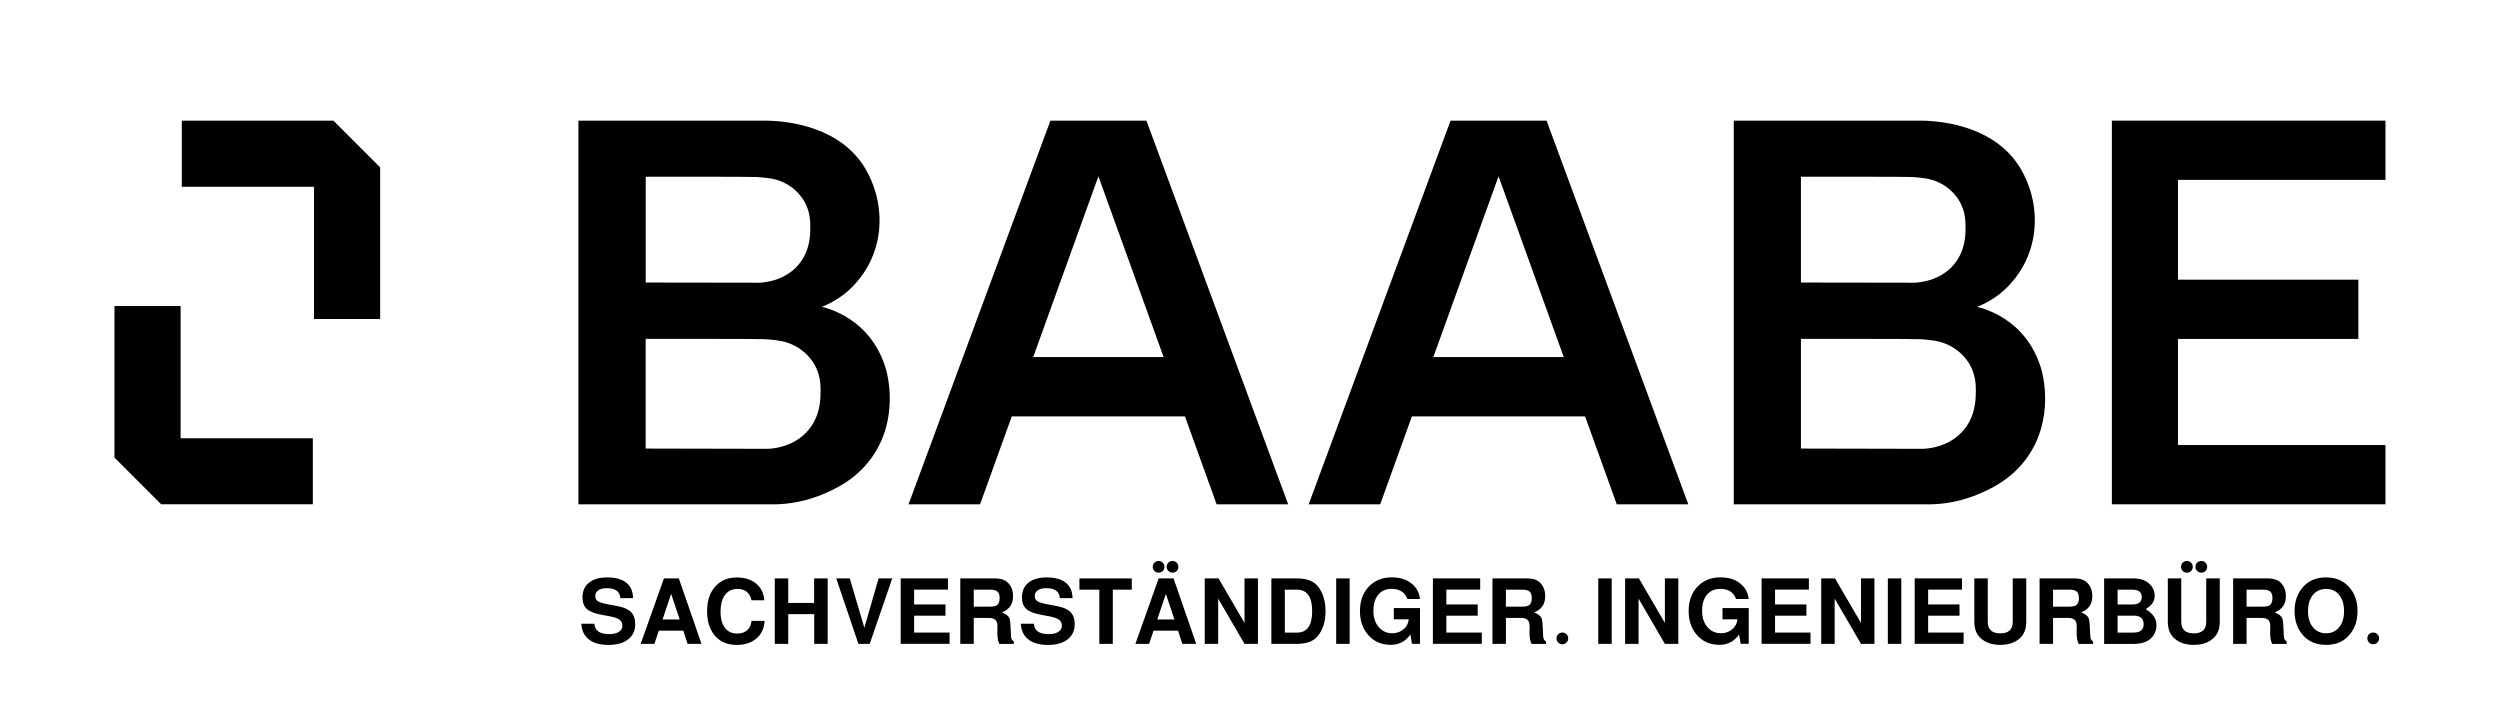 <?xml version="1.0" encoding="UTF-8"?>
<svg id="Logo" xmlns="http://www.w3.org/2000/svg" version="1.1" viewBox="0 0 566.93 161.17">
  <!-- Generator: Adobe Illustrator 29.8.2, SVG Export Plug-In . SVG Version: 2.1.1 Build 3)  -->
  <defs>
    <style>
      .st0 {
        isolation: isolate;
      }
    </style>
  </defs>
  <g>
    <path d="M195.07,74.2c-3.32-3-6.85-4.16-8.69-4.62,1.33-.52,3.19-1.41,5.11-2.93,1.01-.79,3.98-3.28,6-7.63,2.9-6.23,1.83-11.99,1.5-13.62-.17-.89-1.03-4.83-3.62-8.49-6.97-9.8-20.9-9.57-22.33-9.54h-41.87v87h43.27c2.63.06,7.07-.17,12.02-2.24,2.64-1.1,7.45-3.18,11.11-8.2,6.54-8.99,3.56-19.47,3.36-20.16-.51-1.67-1.83-5.92-5.86-9.57h0,0ZM146.42,40.08s24.04-.03,25.23.06c2.19.17,3.98.3,5.86,1.15.71.32,3.32,1.56,4.95,4.49,1.27,2.28,1.29,4.43,1.29,5.87,0,1.56-.03,5.07-2.48,8.14-3.26,4.08-8.36,4.3-9.16,4.32l-25.68-.04v-23.99h0ZM186.07,88.88c0,1.62-.03,5.25-2.57,8.43-3.38,4.24-8.66,4.46-9.5,4.47l-27.58-.06v-24.87s25.89-.03,27.12.07c2.28.17,4.13.32,6.08,1.2.74.33,3.45,1.62,5.14,4.65,1.31,2.37,1.33,4.59,1.33,6.09h0v.02Z"/>
    <path d="M457.05,74.2c-3.32-3-6.86-4.16-8.69-4.62,1.33-.52,3.19-1.41,5.11-2.93,1.01-.79,3.98-3.28,6-7.63,2.9-6.23,1.83-11.99,1.5-13.62-.17-.89-1.02-4.83-3.62-8.49-6.97-9.8-20.9-9.57-22.31-9.54h-41.87v87h43.27c2.63.06,7.07-.17,12.02-2.24,2.64-1.1,7.45-3.18,11.11-8.2,6.54-8.99,3.56-19.47,3.36-20.16-.51-1.67-1.83-5.92-5.86-9.57h-.03.01ZM408.4,40.08s24.04-.03,25.23.06c2.19.17,3.98.3,5.86,1.15.71.32,3.32,1.56,4.95,4.49,1.27,2.28,1.29,4.43,1.29,5.87,0,1.56-.03,5.07-2.48,8.14-3.26,4.08-8.36,4.3-9.17,4.32l-25.68-.04v-23.99ZM448.05,88.88c0,1.62-.03,5.25-2.57,8.43-3.38,4.24-8.66,4.46-9.5,4.47l-27.58-.06v-24.87s25.89-.03,27.12.07c2.28.17,4.13.32,6.08,1.2.74.33,3.45,1.62,5.14,4.65,1.31,2.37,1.33,4.59,1.33,6.09h-.01v.02Z"/>
    <path d="M253.64,27.37h-15.44l-32.17,87h16.22l7.19-19.95h39.27l7.19,19.95h16.22l-32.14-87h-6.34,0ZM234.3,80.98l14.79-41,14.79,41h-29.59,0Z"/>
    <path d="M344.38,27.37h-15.44l-32.17,87h16.22l7.19-19.95h39.27l7.19,19.95h16.22l-32.14-87h-6.34ZM325.04,80.98l14.79-41,14.79,41h-29.59,0Z"/>
    <path d="M540.96,40.8v-13.44h-62.05v87h62.05v-13.44h-47.05v-24.06h40.9v-13.44h-40.9v-22.63h47.05,0Z"/>
    <path d="M86.21,37.96v34.38h-15v-29.98h-29.98v-15h34.38l10.59,10.59h.01Z"/>
    <path d="M25.96,103.77v-34.38h15v29.99h29.98v14.98h-34.38l-10.59-10.59h-.01Z"/>
  </g>
  <g class="st0">
    <path d="M143.54,135.64h-2.86c-.1-1.51-1.13-2.26-3.11-2.26-.79,0-1.41.16-1.88.48-.46.32-.69.75-.69,1.29s.19.92.58,1.18c.39.26,1.13.5,2.24.7l2.32.44c1.37.26,2.36.71,2.98,1.35s.93,1.53.93,2.7c0,1.59-.61,2.8-1.82,3.63-1.05.73-2.47,1.1-4.25,1.1-2.03,0-3.58-.47-4.64-1.41-.93-.82-1.43-1.95-1.51-3.4h2.96c.11,1.58,1.22,2.36,3.34,2.36.94,0,1.68-.17,2.21-.51.53-.34.8-.81.8-1.4s-.21-1.03-.63-1.35c-.42-.32-1.14-.57-2.17-.77l-2.07-.39c-1.51-.28-2.58-.71-3.22-1.32-.64-.6-.96-1.47-.96-2.6,0-1.53.56-2.69,1.68-3.48.97-.69,2.28-1.04,3.94-1.04,2,0,3.51.46,4.52,1.37.87.8,1.31,1.91,1.33,3.34Z"/>
    <path d="M154.96,143.02h-5.56l-1,2.99h-3.11l5.27-14.84h3.38l5.14,14.84h-3.15l-.97-2.99ZM154.13,140.47l-1.93-5.8-1.95,5.8h3.88Z"/>
    <path d="M173.32,136.12h-2.9c-.4-1.71-1.46-2.57-3.17-2.57-1.29,0-2.27.51-2.96,1.53-.59.9-.89,2.09-.89,3.59,0,1.69.37,2.97,1.12,3.86.65.76,1.53,1.14,2.63,1.14.95,0,1.71-.25,2.28-.75.57-.5.9-1.21,1-2.13h2.96c-.1,1.8-.79,3.19-2.07,4.17-1.11.86-2.52,1.29-4.25,1.29-2.21,0-3.93-.77-5.14-2.32-1.05-1.34-1.58-3.11-1.58-5.31,0-2.52.69-4.46,2.07-5.85,1.2-1.22,2.77-1.82,4.71-1.82,2.29,0,4.03.77,5.2,2.3.58.76.91,1.72.99,2.88Z"/>
    <path d="M184.64,139.27h-5.89v6.74h-3.05v-14.84h3.05v5.56h5.87v-5.56h3.07v14.84h-3.05v-6.74Z"/>
    <path d="M197.23,146.01h-2.57l-5.02-14.84h3.07l3.3,11.19,3.23-11.19h3.09l-5.1,14.84Z"/>
    <path d="M207.3,139.62v3.83h8.04v2.55h-11.09v-14.84h10.72v2.55h-7.67v3.36h7.11v2.55h-7.11Z"/>
    <path d="M220.82,140.12v5.89h-3.05v-14.84h7.96c1.26,0,2.22.34,2.88,1.02.75.76,1.12,1.76,1.12,3.01,0,1.8-.84,3.02-2.53,3.67.95.37,1.53.84,1.74,1.39.15.4.26,1.73.33,4,.01.57.23.97.64,1.2v.56h-3.28c-.3-.57-.46-1.4-.46-2.51,0-.28,0-.61.02-1.02v-.6c0-1.17-.63-1.76-1.89-1.76h-3.5ZM220.82,137.57h3.69c.77,0,1.31-.12,1.62-.37.37-.32.56-.84.56-1.58s-.19-1.21-.56-1.51c-.32-.26-.86-.39-1.62-.39h-3.69v3.86Z"/>
    <path d="M243.2,135.64h-2.86c-.1-1.51-1.13-2.26-3.11-2.26-.79,0-1.41.16-1.88.48-.46.32-.69.75-.69,1.29s.19.92.58,1.18c.39.26,1.13.5,2.24.7l2.32.44c1.37.26,2.36.71,2.98,1.35s.93,1.53.93,2.7c0,1.59-.61,2.8-1.82,3.63-1.05.73-2.47,1.1-4.25,1.1-2.03,0-3.58-.47-4.64-1.41-.93-.82-1.43-1.95-1.51-3.4h2.96c.11,1.58,1.22,2.36,3.34,2.36.94,0,1.68-.17,2.21-.51.53-.34.8-.81.8-1.4s-.21-1.03-.63-1.35c-.42-.32-1.14-.57-2.17-.77l-2.07-.39c-1.51-.28-2.58-.71-3.22-1.32-.64-.6-.96-1.47-.96-2.6,0-1.53.56-2.69,1.68-3.48.97-.69,2.28-1.04,3.94-1.04,2,0,3.51.46,4.52,1.37.87.8,1.31,1.91,1.33,3.34Z"/>
    <path d="M252.35,133.72v12.29h-3.05v-12.29h-4.52v-2.55h11.88v2.55h-4.31Z"/>
    <path d="M267.15,143.02h-5.56l-1,2.99h-3.11l5.27-14.84h3.38l5.14,14.84h-3.15l-.97-2.99ZM262.73,127.21c.37,0,.69.13.95.39.26.26.39.58.39.95s-.13.67-.39.93c-.26.26-.58.39-.95.39s-.67-.13-.93-.39-.39-.57-.39-.93.13-.69.39-.95.57-.39.93-.39ZM266.32,140.47l-1.93-5.8-1.95,5.8h3.88ZM265.9,127.21c.37,0,.69.13.94.39s.38.58.38.95-.13.69-.38.94c-.26.26-.57.38-.94.38s-.67-.13-.94-.39-.4-.57-.4-.93.13-.69.39-.95c.26-.26.58-.39.95-.39Z"/>
    <path d="M282.22,146.01l-5.97-10.26v10.26h-3.05v-14.84h3.13l5.89,10.1v-10.1h3.05v14.84h-3.05Z"/>
    <path d="M288.31,146.01v-14.84h5.8c2.17,0,3.73.57,4.68,1.72,1.2,1.44,1.8,3.34,1.8,5.7s-.6,4.28-1.8,5.7c-.97,1.15-2.53,1.72-4.68,1.72h-5.8ZM291.36,143.46h2.76c2.29,0,3.44-1.62,3.44-4.87s-1.15-4.87-3.44-4.87h-2.76v9.74Z"/>
    <path d="M306.06,131.17v14.84h-3.05v-14.84h3.05Z"/>
    <path d="M322.02,137.92v8.08h-1.82l-.37-2.11c-1.09,1.56-2.58,2.34-4.46,2.34-2.18,0-3.93-.8-5.25-2.41-1.15-1.41-1.72-3.15-1.72-5.22,0-2.45.75-4.38,2.24-5.8,1.3-1.24,2.95-1.87,4.96-1.87s3.45.5,4.64,1.51c1.02.86,1.62,1.99,1.78,3.4h-2.86c-.57-1.53-1.76-2.3-3.57-2.3-1.38,0-2.44.5-3.17,1.49-.65.88-.97,2.05-.97,3.5,0,1.6.45,2.88,1.35,3.83.77.83,1.74,1.24,2.9,1.24,1.23,0,2.24-.45,3.03-1.35.4-.47.64-1.07.73-1.8h-3.38v-2.55h5.95Z"/>
    <path d="M327.99,139.62v3.83h8.04v2.55h-11.09v-14.84h10.72v2.55h-7.67v3.36h7.11v2.55h-7.11Z"/>
    <path d="M341.5,140.12v5.89h-3.05v-14.84h7.96c1.26,0,2.22.34,2.88,1.02.75.76,1.12,1.76,1.12,3.01,0,1.8-.84,3.02-2.53,3.67.95.37,1.53.84,1.74,1.39.15.4.26,1.73.33,4,.01.57.23.97.64,1.2v.56h-3.28c-.3-.57-.46-1.4-.46-2.51,0-.28,0-.61.02-1.02v-.6c0-1.17-.63-1.76-1.89-1.76h-3.5ZM341.5,137.57h3.69c.77,0,1.31-.12,1.62-.37.37-.32.56-.84.56-1.58s-.19-1.21-.56-1.51c-.32-.26-.86-.39-1.62-.39h-3.69v3.86Z"/>
    <path d="M354.29,143.44c.37,0,.69.13.95.38.26.26.39.57.39.94s-.13.69-.39.95-.58.39-.95.39-.67-.13-.93-.39c-.26-.26-.39-.58-.39-.95s.13-.69.38-.94c.26-.25.57-.38.94-.38Z"/>
    <path d="M365.49,131.17v14.84h-3.05v-14.84h3.05Z"/>
    <path d="M377.55,146.01l-5.97-10.26v10.26h-3.05v-14.84h3.13l5.89,10.1v-10.1h3.05v14.84h-3.05Z"/>
    <path d="M396.56,137.92v8.08h-1.82l-.37-2.11c-1.09,1.56-2.58,2.34-4.46,2.34-2.18,0-3.93-.8-5.25-2.41-1.15-1.41-1.72-3.15-1.72-5.22,0-2.45.75-4.38,2.24-5.8,1.3-1.24,2.95-1.87,4.96-1.87s3.45.5,4.64,1.51c1.02.86,1.62,1.99,1.78,3.4h-2.86c-.57-1.53-1.76-2.3-3.57-2.3-1.38,0-2.44.5-3.17,1.49-.65.88-.97,2.05-.97,3.5,0,1.6.45,2.88,1.35,3.83.77.83,1.74,1.24,2.9,1.24,1.23,0,2.24-.45,3.03-1.35.4-.47.64-1.07.73-1.8h-3.38v-2.55h5.95Z"/>
    <path d="M402.53,139.62v3.83h8.04v2.55h-11.09v-14.84h10.72v2.55h-7.67v3.36h7.11v2.55h-7.11Z"/>
    <path d="M422.02,146.01l-5.97-10.26v10.26h-3.05v-14.84h3.13l5.89,10.1v-10.1h3.05v14.84h-3.05Z"/>
    <path d="M431.16,131.17v14.84h-3.05v-14.84h3.05Z"/>
    <path d="M437.25,139.62v3.83h8.04v2.55h-11.09v-14.84h10.72v2.55h-7.67v3.36h7.11v2.55h-7.11Z"/>
    <path d="M456.43,131.17h3.07v9.83c0,1.62-.48,2.86-1.45,3.73-1.11,1.01-2.58,1.51-4.44,1.51s-3.33-.5-4.44-1.51c-.97-.87-1.45-2.11-1.45-3.73v-9.83h3.05v9.83c0,1.75.95,2.63,2.84,2.63s2.82-.88,2.82-2.63v-9.83Z"/>
    <path d="M465.57,140.12v5.89h-3.05v-14.84h7.96c1.26,0,2.22.34,2.88,1.02.75.76,1.12,1.76,1.12,3.01,0,1.8-.84,3.02-2.53,3.67.95.37,1.53.84,1.74,1.39.15.4.26,1.73.33,4,.01.57.23.97.64,1.2v.56h-3.28c-.3-.57-.46-1.4-.46-2.51,0-.28,0-.61.02-1.02v-.6c0-1.17-.63-1.76-1.89-1.76h-3.5ZM465.57,137.57h3.69c.77,0,1.31-.12,1.62-.37.37-.32.56-.84.56-1.58s-.19-1.21-.56-1.51c-.32-.26-.86-.39-1.62-.39h-3.69v3.86Z"/>
    <path d="M477.16,146.01v-14.84h6.61c1.51,0,2.67.37,3.5,1.1.9.77,1.35,1.71,1.35,2.82,0,.64-.16,1.19-.47,1.65-.31.46-.83.93-1.57,1.4,1.63.97,2.45,2.17,2.45,3.61,0,1.3-.49,2.36-1.47,3.19-.86.72-2.1,1.08-3.73,1.08h-6.68ZM480.21,133.72v3.36h3.34c1.42,0,2.14-.56,2.14-1.68s-.71-1.68-2.14-1.68h-3.34ZM480.21,139.62v3.83h3.65c1.51,0,2.26-.64,2.26-1.91s-.75-1.93-2.26-1.93h-3.65Z"/>
    <path d="M500.31,131.17h3.07v9.83c0,1.62-.48,2.86-1.45,3.73-1.11,1.01-2.58,1.51-4.44,1.51s-3.33-.5-4.44-1.51c-.97-.87-1.45-2.11-1.45-3.73v-9.83h3.05v9.83c0,1.75.95,2.63,2.84,2.63s2.82-.88,2.82-2.63v-9.83ZM495.92,127.21c.37,0,.69.13.95.39.26.26.39.58.39.95s-.13.67-.39.93c-.26.26-.58.39-.95.39s-.67-.13-.93-.39-.39-.57-.39-.93.13-.69.38-.95.57-.39.94-.39ZM499.2,127.21c.37,0,.69.13.94.39s.38.58.38.95-.13.69-.38.94c-.26.26-.57.38-.94.38s-.67-.13-.94-.39-.4-.57-.4-.93.13-.69.39-.95c.26-.26.58-.39.95-.39Z"/>
    <path d="M509.46,140.12v5.89h-3.05v-14.84h7.96c1.26,0,2.22.34,2.88,1.02.75.76,1.12,1.76,1.12,3.01,0,1.8-.84,3.02-2.53,3.67.95.37,1.53.84,1.74,1.39.15.4.26,1.73.33,4,.01.57.23.97.64,1.2v.56h-3.28c-.3-.57-.46-1.4-.46-2.51,0-.28,0-.61.02-1.02v-.6c0-1.17-.63-1.76-1.89-1.76h-3.5ZM509.46,137.57h3.69c.77,0,1.31-.12,1.62-.37.37-.32.56-.84.56-1.58s-.19-1.21-.56-1.51c-.32-.26-.86-.39-1.62-.39h-3.69v3.86Z"/>
    <path d="M527.49,130.94c2.1,0,3.79.67,5.06,2.01,1.38,1.45,2.07,3.33,2.07,5.64s-.69,4.16-2.07,5.64c-1.26,1.34-2.94,2.01-5.06,2.01s-3.82-.67-5.08-2.01c-1.38-1.48-2.07-3.36-2.07-5.64s.69-4.16,2.07-5.64c1.27-1.34,2.96-2.01,5.08-2.01ZM527.49,133.55c-1.33,0-2.37.52-3.13,1.55-.65.9-.97,2.06-.97,3.48,0,1.63.42,2.91,1.26,3.83.73.8,1.68,1.2,2.84,1.2,1.33,0,2.36-.52,3.11-1.55.65-.9.97-2.06.97-3.48,0-1.63-.42-2.91-1.26-3.84-.73-.8-1.67-1.2-2.82-1.2Z"/>
    <path d="M538.17,143.44c.37,0,.69.13.95.38.26.26.39.57.39.94s-.13.69-.39.95-.58.39-.95.39-.67-.13-.93-.39-.39-.58-.39-.95.13-.69.38-.94c.25-.25.57-.38.94-.38Z"/>
  </g>
</svg>